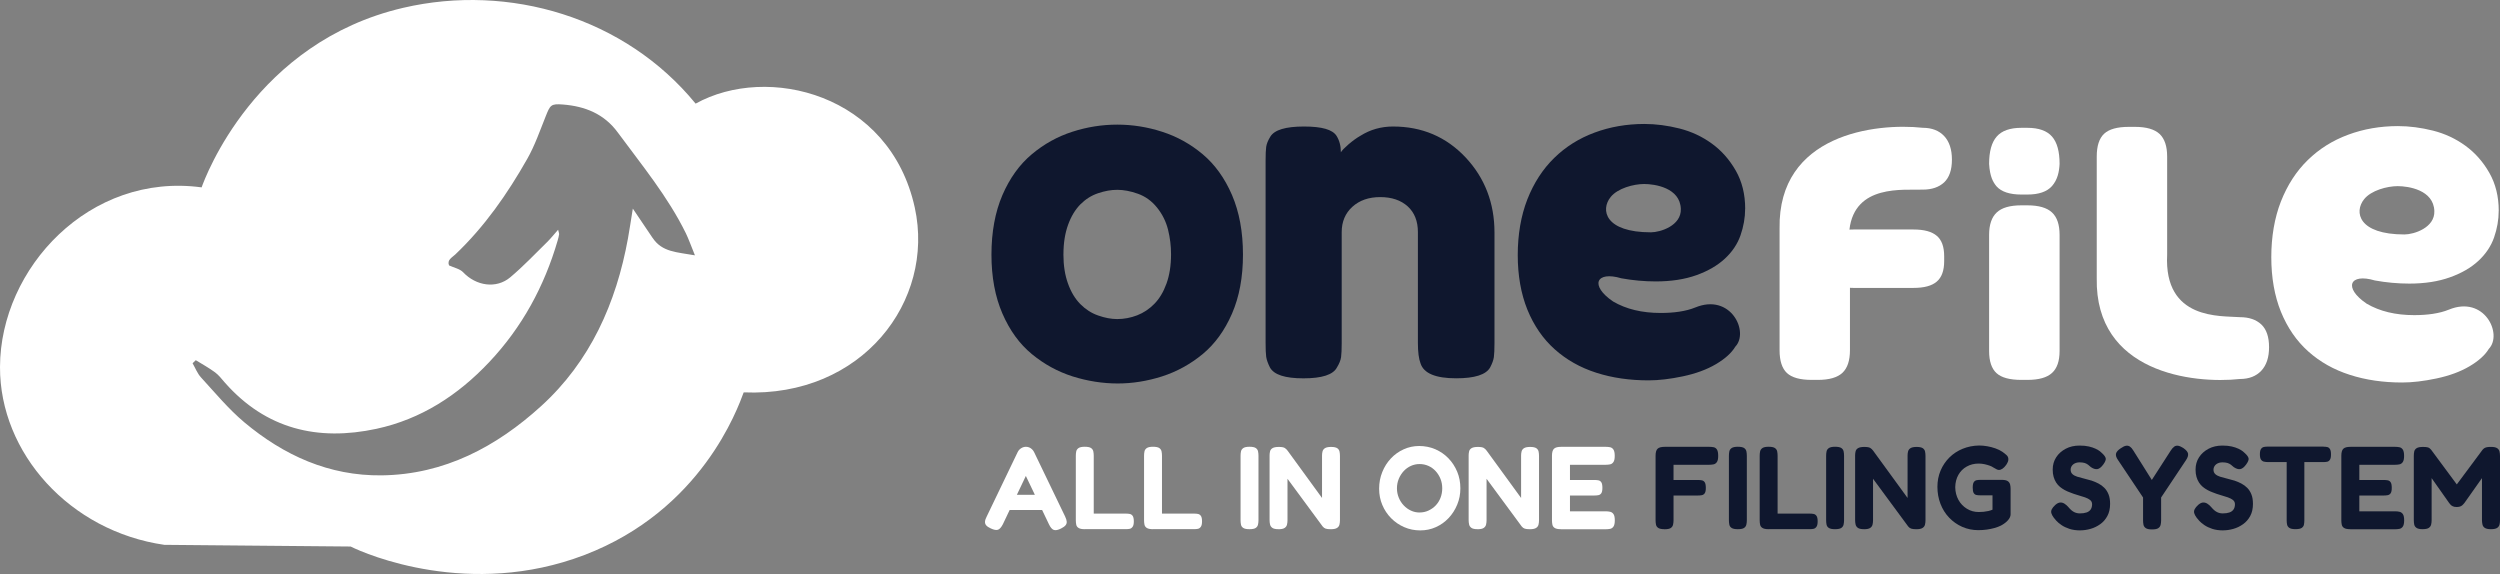 <?xml version="1.0" encoding="UTF-8"?><svg id="Layer_2" xmlns="http://www.w3.org/2000/svg" viewBox="0 0 725.4 166.55"><rect x="0" y="0" width="725.4" height="166.55" fill="#808080" stroke="none"/><g id="Layer_1-2"><path d="M360.66,73.89c0,6.51-1.06,12.23-3.18,17.11-2.12,4.89-4.98,8.81-8.51,11.74-3.56,2.93-7.49,5.09-11.77,6.47-4.29,1.37-8.59,2.06-12.91,2.06s-8.75-.69-13.08-2.06c-4.32-1.38-8.26-3.54-11.81-6.47-3.56-2.93-6.4-6.84-8.53-11.74-2.12-4.88-3.19-10.6-3.19-17.11s1.06-12.36,3.19-17.3c2.13-4.92,4.97-8.87,8.53-11.84,3.55-2.98,7.47-5.14,11.75-6.52,4.29-1.39,8.63-2.07,13.03-2.07s8.74.68,13.02,2.07c4.29,1.37,8.21,3.54,11.77,6.52,3.53,2.97,6.39,6.92,8.51,11.84,2.12,4.94,3.18,10.7,3.18,17.3h0ZM308.56,73.78c0,3.25.45,6.09,1.34,8.53.87,2.43,2.06,4.4,3.56,5.92,1.51,1.52,3.22,2.63,5.17,3.31,1.95.69,3.79,1.04,5.55,1.04,1.98,0,3.9-.37,5.78-1.09,1.86-.73,3.53-1.83,4.98-3.32,1.47-1.49,2.64-3.44,3.52-5.87.88-2.43,1.33-5.27,1.33-8.53,0-2.39-.29-4.77-.87-7.12-.59-2.36-1.65-4.5-3.19-6.41-1.54-1.92-3.39-3.25-5.55-4.02-2.16-.77-4.15-1.14-5.99-1.14s-3.6.33-5.55.98-3.66,1.74-5.17,3.25c-1.5,1.54-2.69,3.5-3.56,5.93-.88,2.43-1.34,5.27-1.34,8.54h0Z" style="fill:#0f172e; fill-rule:evenodd;"/><path d="M506.37,60.56c0,2.59-.45,5.15-1.34,7.71-.89,2.55-2.41,4.81-4.56,6.8-2.14,1.98-4.9,3.58-8.25,4.78-3.37,1.2-7.29,1.81-11.77,1.81-3.35,0-6.7-.31-10.01-.91-7.33-2.19-9.24,2.08-2.39,6.73,3.79,2.22,8.39,3.33,13.81,3.33,3.78,0,7.28-.46,10.04-1.59,10.31-4.24,15.71,7.09,11.61,11.38-1.08,1.8-2.94,3.49-5.6,5.06-2.67,1.58-5.87,2.75-9.6,3.54-3.74.79-7.06,1.17-9.96,1.17-5.49,0-10.57-.73-15.19-2.22-4.62-1.48-8.64-3.75-12.05-6.8-3.41-3.05-6.05-6.9-7.93-11.51-1.86-4.63-2.79-9.91-2.79-15.83s.93-11.4,2.79-16.17c1.88-4.76,4.46-8.76,7.79-12.01,3.32-3.25,7.22-5.69,11.7-7.35,4.49-1.67,9.29-2.5,14.44-2.51,3.35,0,6.76.45,10.22,1.32,3.46.88,6.58,2.34,9.38,4.38,2.79,2.02,5.11,4.64,6.94,7.84,1.82,3.19,2.73,6.87,2.73,11.03h0ZM479.03,67.41c2.71,0,8.86-1.92,8.68-6.8-.21-6.15-7.57-7.22-10.64-7.22s-7.69,1.24-9.72,3.77c-3.03,3.74-1.66,10.25,11.68,10.25h0Z" style="fill:#0f172e; fill-rule:evenodd;"/><path d="M586.52,37.09h1.76c3.28,0,5.66.85,7.13,2.53,1.47,1.68,2.2,4.31,2.2,7.94-.12,2.32-.58,4.56-2.2,6.43-1.48,1.65-3.85,2.46-7.13,2.46h-1.76c-3.38,0-5.78-.79-7.21-2.38-1-1.22-1.92-2.77-2.15-6.51,0-3.63.74-6.26,2.21-7.94,1.46-1.68,3.83-2.53,7.15-2.53h0Z" style="fill:#fff; fill-rule:evenodd;"/><path d="M586.52,59.58h1.76c3.28,0,5.66.69,7.13,2.07,1.47,1.36,2.2,3.54,2.2,6.51v33.71c0,2.89-.73,5.01-2.2,6.35-1.48,1.35-3.85,2.01-7.13,2.01h-1.76c-3.38,0-5.78-.65-7.21-1.96-1.42-1.29-2.15-3.44-2.15-6.4v-33.71c0-2.97.74-5.14,2.21-6.51,1.46-1.38,3.83-2.07,7.15-2.07h0Z" style="fill:#fff; fill-rule:evenodd;"/><path d="M649.93,109.97c2.64,0,4.7-.8,6.21-2.4,1.5-1.6,2.25-3.87,2.25-6.84s-.75-5.18-2.25-6.59c-1.51-1.4-3.57-2.11-6.21-2.11-5.48-.44-22.09.97-21.11-18.14v-28.48c0-2.98-.73-5.14-2.18-6.53-1.48-1.38-3.86-2.07-7.16-2.07h-1.76c-3.37,0-5.76.66-7.2,2.01-1.42,1.34-2.13,3.54-2.13,6.59v35.31c-.5,27.39,27.84,30.73,41.55,29.25h0Z" style="fill:#fff; fill-rule:evenodd;"/><path d="M725.02,61.19c0,2.59-.45,5.15-1.34,7.71-.89,2.54-2.41,4.8-4.56,6.8-2.14,1.98-4.9,3.58-8.25,4.77-3.37,1.21-7.29,1.82-11.77,1.82-3.35,0-6.7-.31-10.01-.91-7.33-2.19-9.24,2.08-2.39,6.73,3.79,2.22,8.39,3.33,13.81,3.33,3.78,0,7.28-.46,10.04-1.59,10.31-4.25,15.71,7.09,11.61,11.38-1.08,1.79-2.94,3.48-5.6,5.05-2.67,1.58-5.87,2.75-9.6,3.54-3.74.79-7.06,1.17-9.96,1.17-5.49,0-10.57-.73-15.19-2.23-4.62-1.48-8.64-3.74-12.05-6.79-3.41-3.05-6.05-6.9-7.93-11.51-1.86-4.63-2.79-9.91-2.79-15.83s.93-11.41,2.79-16.17c1.88-4.76,4.46-8.77,7.79-12.01,3.32-3.25,7.22-5.69,11.7-7.35,4.49-1.67,9.29-2.5,14.44-2.51,3.35,0,6.76.45,10.22,1.32,3.46.88,6.58,2.34,9.38,4.38,2.79,2.03,5.11,4.64,6.94,7.85,1.82,3.19,2.73,6.87,2.73,11.03h0ZM697.67,68.03c2.71,0,8.86-1.92,8.68-6.8-.21-6.15-7.57-7.22-10.64-7.22s-7.69,1.24-9.72,3.77c-3.03,3.74-1.66,10.25,11.68,10.25h0Z" style="fill:#fff; fill-rule:evenodd;"/><path d="M561.98,68.43c-1.43-1.23-3.67-1.84-6.76-1.84h-17.42c-.41,0-.79.01-1.17.03,1.55-13.22,15.71-11.4,21.28-11.6,2.64,0,4.7-.71,6.21-2.11,1.49-1.42,2.25-3.61,2.25-6.59s-.76-5.24-2.25-6.84c-1.51-1.6-3.58-2.4-6.21-2.4-13.7-1.48-42.04,1.85-41.55,29.25v35.31c0,3.05.71,5.25,2.13,6.59,1.44,1.34,3.82,2,7.2,2h1.76c3.3,0,5.68-.68,7.16-2.06,1.45-1.38,2.17-3.55,2.17-6.53v-18.13c.33.02.66.03,1.01.03h17.42c3.09,0,5.33-.6,6.76-1.83,1.43-1.22,2.15-3.19,2.15-5.92v-1.46c0-2.74-.72-4.71-2.15-5.91Z" style="fill:#fff; fill-rule:evenodd;"/><path d="M404.21,36.71c8.41,0,15.41,2.99,21.03,8.95,5.59,5.96,8.4,13.24,8.4,21.81v32.12c0,1.8-.06,3.14-.18,4.04-.13.89-.5,1.89-1.08,2.98-1.18,2.11-4.47,3.16-9.86,3.16-5.97,0-9.41-1.44-10.34-4.33-.51-1.33-.76-3.31-.76-5.96v-32.12c0-3.19-.99-5.68-2.96-7.48-1.99-1.79-4.64-2.69-7.97-2.69s-6.01.94-8.08,2.81c-2.06,1.87-3.1,4.33-3.1,7.36v32.24c0,1.8-.06,3.14-.18,4.04-.13.89-.53,1.89-1.2,2.98-1.1,2.11-4.34,3.16-9.72,3.16s-8.55-1.05-9.72-3.16c-.59-1.17-.96-2.21-1.09-3.11-.12-.89-.17-2.24-.17-4.03v-52.94c0-1.72.05-3.01.17-3.92.13-.9.54-1.89,1.21-2.98,1.19-1.95,4.43-2.93,9.73-2.93s8.29.9,9.46,2.69c.84,1.32,1.27,2.92,1.27,4.79.33-.55,1.08-1.32,2.26-2.34,1.19-1.01,2.31-1.82,3.41-2.45,2.87-1.8,6.01-2.69,9.48-2.69h0Z" style="fill:#0f172e; fill-rule:evenodd;"/><path d="M309.08,149.93c.27.57.42,1.06.44,1.45.02.4-.1.75-.36,1.06-.26.31-.69.61-1.28.91-.91.46-1.62.59-2.12.41-.5-.18-.97-.73-1.4-1.64l-6.7-14.02-6.67,14.02c-.46.89-.93,1.42-1.42,1.59-.49.17-1.19.04-2.1-.39-.59-.27-1.03-.56-1.3-.87-.27-.31-.39-.67-.36-1.1.03-.42.2-.92.5-1.49l8.99-18.71c.23-.46.56-.82,1.01-1.1s.91-.41,1.38-.41c.34,0,.66.06.96.19.3.13.56.3.8.53.24.23.44.5.6.82l9.03,18.74ZM291.91,147.98l2.12-4.41h7.28l2.12,4.41h-11.53Z" style="fill:#fff;"/><path d="M314.75,153.55c-.82,0-1.42-.12-1.79-.36-.38-.24-.61-.56-.68-.97-.08-.41-.12-.83-.12-1.27v-18.71c0-.43.04-.85.12-1.25.08-.4.3-.72.67-.98.37-.25.97-.38,1.81-.38s1.48.13,1.83.38c.35.25.57.58.65.98.08.4.12.83.12,1.28v16.76h9.37c.39,0,.75.03,1.1.1.34.07.62.26.84.58.21.32.32.85.32,1.57s-.11,1.23-.34,1.56-.51.53-.84.6c-.33.07-.69.1-1.08.1h-11.97Z" style="fill:#fff;"/><path d="M334.56,153.55c-.82,0-1.42-.12-1.8-.36s-.6-.56-.68-.97c-.08-.41-.12-.83-.12-1.27v-18.71c0-.43.04-.85.12-1.25.08-.4.3-.72.67-.98.37-.25.97-.38,1.81-.38s1.48.13,1.83.38c.35.25.57.58.65.98.08.4.12.83.12,1.28v16.76h9.37c.39,0,.75.03,1.09.1s.62.26.84.58c.22.32.32.85.32,1.57s-.11,1.23-.34,1.56c-.23.33-.51.53-.84.6s-.69.1-1.08.1h-11.97Z" style="fill:#fff;"/><path d="M362.53,153.55c-.82,0-1.41-.12-1.78-.36s-.59-.56-.67-.97c-.08-.41-.12-.83-.12-1.27v-18.71c0-.43.04-.85.12-1.25.08-.4.3-.72.67-.98.37-.25.97-.38,1.81-.38s1.48.13,1.83.38c.35.25.57.58.65.98.08.4.12.83.12,1.28v18.71c0,.43-.05.85-.14,1.25-.09.4-.31.72-.67.96-.35.24-.96.36-1.83.36Z" style="fill:#fff;"/><path d="M370.95,153.55c-.82,0-1.41-.13-1.76-.38-.35-.25-.58-.58-.67-.97-.09-.4-.14-.83-.14-1.28v-18.78c0-.41.05-.8.14-1.18.09-.38.32-.69.7-.92s.99-.36,1.83-.36,1.39.1,1.71.29c.32.19.6.46.85.8l9.99,13.72v-12.35c0-.41.05-.8.15-1.18.1-.38.34-.69.7-.92s.96-.36,1.78-.36,1.44.13,1.8.38c.35.25.57.58.65.98s.12.83.12,1.28v18.64c0,.43-.05.85-.14,1.25-.09.4-.32.72-.7.97s-.99.38-1.83.38c-.64,0-1.13-.06-1.47-.17-.34-.11-.64-.33-.89-.65l-10.19-13.82v12.04c0,.43-.05.85-.14,1.25-.09.4-.32.72-.68.97-.37.25-.97.38-1.81.38Z" style="fill:#fff;"/><path d="M412.09,153.9c-1.64,0-3.19-.31-4.63-.94-1.45-.63-2.72-1.49-3.81-2.6-1.1-1.11-1.95-2.39-2.56-3.85-.62-1.46-.92-3.03-.92-4.72s.3-3.32.91-4.82c.6-1.5,1.44-2.82,2.5-3.95,1.06-1.13,2.3-2.01,3.71-2.65,1.41-.64,2.92-.96,4.51-.96s3.22.31,4.67.94c1.45.63,2.71,1.5,3.8,2.62,1.08,1.12,1.93,2.42,2.55,3.9.62,1.48.92,3.09.92,4.82s-.3,3.24-.91,4.72-1.44,2.79-2.51,3.92c-1.07,1.13-2.31,2.01-3.71,2.63-1.4.63-2.9.94-4.5.94ZM411.92,148.7c.91,0,1.77-.18,2.56-.55s1.5-.86,2.1-1.49,1.07-1.37,1.4-2.22c.33-.86.5-1.77.5-2.75s-.17-1.9-.51-2.75c-.34-.85-.82-1.61-1.42-2.26-.6-.65-1.3-1.15-2.09-1.5-.79-.35-1.64-.53-2.55-.53s-1.73.18-2.51.53c-.79.35-1.48.85-2.09,1.5-.6.65-1.08,1.4-1.44,2.26-.35.86-.53,1.77-.53,2.75s.18,1.86.53,2.72c.35.85.83,1.6,1.44,2.24.6.64,1.3,1.14,2.09,1.51.79.37,1.62.55,2.51.55Z" style="fill:#fff;"/><path d="M428.71,153.55c-.82,0-1.41-.13-1.76-.38-.35-.25-.58-.58-.67-.97-.09-.4-.14-.83-.14-1.28v-18.78c0-.41.05-.8.14-1.18.09-.38.32-.69.7-.92s.99-.36,1.83-.36,1.39.1,1.71.29c.32.19.6.46.85.8l9.99,13.72v-12.35c0-.41.05-.8.15-1.18.1-.38.34-.69.7-.92s.96-.36,1.78-.36,1.44.13,1.8.38c.35.25.57.58.65.98s.12.83.12,1.28v18.64c0,.43-.05.85-.14,1.25-.09.4-.32.72-.7.97s-.99.38-1.83.38c-.64,0-1.13-.06-1.47-.17-.34-.11-.64-.33-.89-.65l-10.19-13.82v12.04c0,.43-.05.85-.14,1.25-.09.4-.32.72-.68.97-.37.25-.97.38-1.81.38Z" style="fill:#fff;"/><path d="M452.89,153.55c-.82,0-1.41-.12-1.78-.36s-.59-.56-.67-.97c-.08-.41-.12-.83-.12-1.27v-18.71c0-.98.19-1.66.58-2.03.39-.38,1.08-.56,2.09-.56h12.93c.46,0,.88.04,1.27.12.39.08.71.3.96.67.25.37.38.98.38,1.85s-.13,1.41-.38,1.78c-.25.37-.58.59-.97.67-.4.08-.83.12-1.28.12h-10.36v4.41h7.05c.46,0,.86.03,1.21.1.35.07.63.26.84.58.21.32.31.85.31,1.61,0,.71-.1,1.22-.31,1.54-.21.32-.5.51-.87.58-.38.07-.79.1-1.25.1h-6.98v4.58h10.4c.46,0,.88.05,1.27.14.39.09.71.31.96.67.25.35.38.96.38,1.83,0,.82-.13,1.41-.38,1.78-.25.37-.58.59-.97.67-.4.08-.83.12-1.28.12h-13Z" style="fill:#fff;"/><path d="M482.95,153.55c-.82,0-1.41-.12-1.78-.36s-.59-.56-.67-.97c-.08-.41-.12-.83-.12-1.27v-18.71c0-.98.19-1.66.58-2.03.39-.38,1.08-.56,2.09-.56h12.93c.46,0,.88.04,1.27.12.39.08.7.3.94.67.24.37.36.98.36,1.85s-.13,1.41-.38,1.78c-.25.37-.58.59-.97.67-.4.08-.83.12-1.28.12h-10.33v4.41h7.01c.46,0,.86.03,1.21.1.35.07.63.26.84.58.21.32.31.87.31,1.64,0,.71-.1,1.21-.31,1.52-.21.31-.49.5-.85.57-.37.07-.78.1-1.23.1h-6.98v7.22c0,.43-.05.85-.14,1.25-.09.4-.31.72-.67.96-.35.24-.96.36-1.83.36Z" style="fill:#0f172e;"/><path d="M504.23,153.55c-.82,0-1.41-.12-1.78-.36s-.59-.56-.67-.97c-.08-.41-.12-.83-.12-1.27v-18.71c0-.43.04-.85.12-1.25.08-.4.3-.72.67-.98.37-.25.97-.38,1.81-.38s1.48.13,1.83.38c.35.25.57.58.65.98.08.4.12.83.12,1.28v18.71c0,.43-.05.85-.14,1.25-.09.4-.31.72-.67.96-.35.24-.96.36-1.83.36Z" style="fill:#0f172e;"/><path d="M513.19,153.55c-.82,0-1.42-.12-1.8-.36-.38-.24-.6-.56-.68-.97-.08-.41-.12-.83-.12-1.27v-18.71c0-.43.04-.85.12-1.25.08-.4.3-.72.67-.98.37-.25.97-.38,1.81-.38s1.48.13,1.83.38c.35.25.57.58.65.98.08.4.12.83.12,1.28v16.76h9.37c.39,0,.75.03,1.09.1s.62.26.84.58c.22.32.32.85.32,1.57s-.11,1.23-.34,1.56c-.23.33-.51.53-.84.6s-.69.1-1.08.1h-11.97Z" style="fill:#0f172e;"/><path d="M532.44,153.55c-.82,0-1.41-.12-1.78-.36s-.59-.56-.67-.97c-.08-.41-.12-.83-.12-1.27v-18.71c0-.43.04-.85.12-1.25.08-.4.3-.72.67-.98.37-.25.97-.38,1.81-.38s1.48.13,1.83.38c.35.25.57.58.65.98.08.4.12.83.12,1.28v18.71c0,.43-.05.85-.14,1.25-.09.4-.31.72-.67.96-.35.24-.96.36-1.83.36Z" style="fill:#0f172e;"/><path d="M540.85,153.55c-.82,0-1.41-.13-1.76-.38-.35-.25-.58-.58-.67-.97-.09-.4-.14-.83-.14-1.28v-18.78c0-.41.05-.8.14-1.18.09-.38.32-.69.7-.92s.99-.36,1.83-.36,1.39.1,1.71.29c.32.19.6.46.85.8l9.99,13.72v-12.35c0-.41.05-.8.15-1.18.1-.38.34-.69.7-.92s.96-.36,1.78-.36,1.44.13,1.8.38c.35.25.57.58.65.98s.12.83.12,1.28v18.64c0,.43-.05.85-.14,1.25-.09.4-.32.72-.7.97s-.99.38-1.83.38c-.64,0-1.13-.06-1.47-.17-.34-.11-.64-.33-.89-.65l-10.19-13.82v12.04c0,.43-.05.85-.14,1.25-.09.4-.32.72-.68.97-.37.25-.97.38-1.81.38Z" style="fill:#0f172e;"/><path d="M574.03,153.83c-1.66,0-3.22-.32-4.67-.96s-2.71-1.53-3.8-2.67-1.92-2.47-2.51-4-.89-3.18-.89-4.96c0-1.69.31-3.25.92-4.7s1.47-2.71,2.56-3.8c1.1-1.08,2.38-1.93,3.86-2.53,1.48-.6,3.08-.92,4.79-.94.73,0,1.5.07,2.31.21s1.6.34,2.38.62c.77.27,1.45.6,2.02.99.46.32.86.64,1.21.96.35.32.53.71.53,1.16.02.25-.02.51-.14.79-.11.27-.27.57-.48.89-.37.5-.72.87-1.08,1.11-.35.24-.7.36-1.04.36-.21,0-.43-.06-.67-.19-.24-.12-.58-.31-1.01-.56-.21-.16-.53-.32-.96-.48-.43-.16-.93-.3-1.49-.43-.56-.12-1.13-.19-1.73-.19-1.3,0-2.46.29-3.49.87-1.03.58-1.83,1.38-2.41,2.41-.58,1.03-.88,2.21-.91,3.56.02,1.37.33,2.59.92,3.68.59,1.08,1.41,1.94,2.45,2.58,1.04.64,2.18.96,3.44.96.48,0,.95-.02,1.42-.07s.92-.12,1.37-.22c.44-.1.85-.23,1.21-.39v-4.17h-3.66c-.39,0-.73-.03-1.04-.1-.31-.07-.56-.26-.75-.56-.19-.31-.29-.83-.29-1.56s.1-1.28.31-1.59.47-.5.8-.57c.33-.07.68-.1,1.04-.1h6.47c.75.02,1.29.16,1.61.41.32.25.53.56.62.94.09.38.14.78.14,1.21v7.45c0,.55-.25,1.11-.75,1.69-.5.58-1.19,1.1-2.05,1.56-.55.27-1.17.51-1.86.7-.69.19-1.44.35-2.22.46-.79.11-1.61.17-2.48.17Z" style="fill:#0f172e;"/><path d="M603.65,153.9c-1.21,0-2.26-.15-3.16-.44-.9-.3-1.67-.66-2.29-1.08-.63-.42-1.13-.84-1.51-1.25s-.63-.72-.77-.92c-.37-.5-.6-.94-.7-1.32s-.06-.76.14-1.15c.19-.39.54-.81,1.04-1.26.48-.41.93-.63,1.35-.67.42-.03.84.07,1.25.32.41.25.81.6,1.2,1.06.55.66,1.09,1.12,1.62,1.39s1.1.39,1.69.39c.75,0,1.39-.09,1.92-.27.53-.18.92-.47,1.2-.87.27-.4.41-.91.41-1.52,0-.5-.19-.91-.56-1.21-.38-.31-.88-.57-1.51-.79-.63-.22-1.32-.43-2.09-.65-.76-.22-1.53-.48-2.31-.8-.5-.18-1-.4-1.49-.67s-.95-.57-1.37-.92c-.42-.35-.79-.77-1.1-1.25s-.55-1.03-.73-1.64c-.18-.62-.27-1.32-.27-2.12,0-1.35.34-2.54,1.01-3.57.67-1.04,1.6-1.86,2.77-2.48,1.17-.62,2.52-.92,4.02-.92,1.05,0,1.96.09,2.72.27.76.18,1.41.4,1.93.65.53.25.94.5,1.25.74.31.24.52.43.63.56.64.59.99,1.1,1.06,1.52.07.42-.17,1.01-.72,1.76-.59.8-1.16,1.24-1.71,1.33-.55.09-1.17-.1-1.88-.58-.27-.25-.55-.48-.82-.69-.27-.21-.6-.37-.97-.5-.38-.12-.88-.19-1.52-.19-.34,0-.67.05-.99.15-.32.1-.59.25-.82.43-.23.18-.41.41-.55.67s-.21.55-.21.87c0,.55.18.98.53,1.3.35.32.82.57,1.4.75.58.18,1.23.36,1.95.53.72.17,1.45.37,2.21.6.68.23,1.35.51,1.98.84s1.21.75,1.71,1.25c.5.5.91,1.13,1.21,1.88.31.75.46,1.68.46,2.77,0,1.37-.26,2.54-.79,3.52-.53.98-1.22,1.78-2.09,2.39-.87.62-1.8,1.07-2.8,1.35-1,.28-1.98.43-2.94.43Z" style="fill:#0f172e;"/><path d="M633.54,130.02c.82.57,1.27,1.12,1.35,1.64.08.53-.12,1.14-.6,1.85l-7.22,10.84v6.67c0,.43-.05.85-.14,1.25s-.31.72-.67.97c-.35.25-.96.38-1.83.38s-1.45-.13-1.81-.38-.59-.58-.67-.99c-.08-.41-.12-.84-.12-1.3v-6.6l-7.25-10.84c-.52-.73-.72-1.36-.6-1.88s.59-1.05,1.39-1.57c.59-.41,1.09-.65,1.51-.72.41-.07.79.01,1.13.24s.67.6.99,1.13l5.37,8.55,5.51-8.55c.34-.52.68-.9,1.01-1.13s.71-.31,1.13-.24c.42.07.93.3,1.52.68Z" style="fill:#0f172e;"/><path d="M645.1,153.9c-1.21,0-2.26-.15-3.16-.44-.9-.3-1.67-.66-2.29-1.08-.63-.42-1.13-.84-1.51-1.25s-.63-.72-.77-.92c-.37-.5-.6-.94-.7-1.32s-.06-.76.14-1.15c.19-.39.54-.81,1.04-1.26.48-.41.93-.63,1.35-.67.42-.03.84.07,1.25.32.41.25.81.6,1.2,1.06.55.66,1.09,1.12,1.62,1.39s1.1.39,1.69.39c.75,0,1.39-.09,1.92-.27.53-.18.92-.47,1.2-.87.27-.4.41-.91.41-1.52,0-.5-.19-.91-.56-1.21-.38-.31-.88-.57-1.51-.79-.63-.22-1.32-.43-2.09-.65-.76-.22-1.53-.48-2.31-.8-.5-.18-1-.4-1.49-.67s-.95-.57-1.37-.92c-.42-.35-.79-.77-1.1-1.25s-.55-1.03-.73-1.64c-.18-.62-.27-1.32-.27-2.12,0-1.35.34-2.54,1.01-3.57.67-1.04,1.6-1.86,2.77-2.48,1.17-.62,2.52-.92,4.02-.92,1.05,0,1.96.09,2.72.27.76.18,1.41.4,1.93.65.53.25.94.5,1.25.74.31.24.52.43.63.56.64.59.99,1.1,1.06,1.52.07.42-.17,1.01-.72,1.76-.59.8-1.16,1.24-1.71,1.33-.55.09-1.17-.1-1.88-.58-.27-.25-.55-.48-.82-.69-.27-.21-.6-.37-.97-.5-.38-.12-.88-.19-1.52-.19-.34,0-.67.05-.99.15-.32.1-.59.25-.82.43-.23.18-.41.41-.55.67s-.21.55-.21.87c0,.55.18.98.53,1.3.35.32.82.57,1.4.75.58.18,1.23.36,1.95.53.72.17,1.45.37,2.21.6.68.23,1.35.51,1.98.84s1.21.75,1.71,1.25c.5.5.91,1.13,1.21,1.88.31.75.46,1.68.46,2.77,0,1.37-.26,2.54-.79,3.52-.53.98-1.22,1.78-2.09,2.39-.87.62-1.8,1.07-2.8,1.35-1,.28-1.98.43-2.94.43Z" style="fill:#0f172e;"/><path d="M674.17,129.61c.39,0,.75.03,1.08.1.33.07.6.26.8.58.21.32.31.84.31,1.57s-.1,1.22-.31,1.54c-.21.32-.48.51-.82.58-.34.07-.71.1-1.09.1h-5.51v16.93c0,.43-.04.84-.12,1.23-.08.39-.3.7-.65.94-.35.24-.96.36-1.83.36-.8,0-1.38-.12-1.74-.36s-.59-.56-.67-.96c-.08-.4-.12-.82-.12-1.25v-16.9h-5.54c-.37,0-.72-.04-1.06-.12-.34-.08-.62-.27-.84-.58-.22-.31-.33-.83-.33-1.56s.11-1.22.33-1.54c.22-.32.5-.51.84-.58s.69-.1,1.06-.1h16.21Z" style="fill:#0f172e;"/><path d="M681.93,153.55c-.82,0-1.41-.12-1.78-.36s-.59-.56-.67-.97c-.08-.41-.12-.83-.12-1.27v-18.71c0-.98.19-1.66.58-2.03.39-.38,1.08-.56,2.09-.56h12.93c.46,0,.88.04,1.27.12.39.08.71.3.96.67.25.37.38.98.38,1.85s-.13,1.41-.38,1.78c-.25.37-.58.59-.97.67-.4.08-.83.12-1.28.12h-10.36v4.41h7.05c.46,0,.86.03,1.21.1.35.07.63.26.84.58.21.32.31.85.31,1.61,0,.71-.1,1.22-.31,1.54-.21.32-.5.51-.87.58-.38.07-.79.1-1.25.1h-6.98v4.58h10.4c.46,0,.88.05,1.27.14.39.09.71.31.96.67.25.35.38.96.38,1.83,0,.82-.13,1.41-.38,1.78-.25.37-.58.59-.97.67-.4.08-.83.12-1.28.12h-13Z" style="fill:#0f172e;"/><path d="M702.96,153.55c-.82,0-1.41-.13-1.78-.38s-.59-.58-.67-.97c-.08-.4-.12-.83-.12-1.28v-18.67c0-.43.04-.84.12-1.23.08-.39.3-.71.67-.96.37-.25.98-.38,1.85-.38.57,0,1,.03,1.3.1.3.07.51.17.65.29.14.13.28.27.44.43l7.7,10.4h-.51l7.73-10.4c.18-.21.37-.36.55-.48.18-.11.42-.2.7-.26.28-.06.69-.09,1.21-.09.82,0,1.41.13,1.78.38.37.25.59.58.68.98s.14.83.14,1.28v18.67c0,.43-.05.84-.14,1.23-.09.39-.32.71-.68.96s-.97.38-1.81.38-1.41-.13-1.78-.38-.59-.58-.68-.99c-.09-.41-.14-.83-.14-1.27v-12.18l-5.1,7.22c-.09.09-.22.23-.38.43-.16.19-.38.37-.67.51-.29.15-.68.22-1.18.22s-.87-.07-1.16-.22c-.3-.15-.52-.31-.67-.5-.15-.18-.28-.34-.39-.48l-5.06-7.18v12.24c0,.43-.05.84-.14,1.23-.09.39-.31.71-.67.96-.35.25-.95.38-1.8.38Z" style="fill:#0f172e;"/><path d="M265.44,60.27c-7.22-33.08-42.76-41.78-63.6-30.2C181.37,5.04,147.76-4.89,116.99,2.27c-42.98,10-57.44,49.18-58.49,52.1C26.05,49.95.09,77.76,0,106.48c-.08,25.02,20.26,47.65,47.68,51.61l54.07.49c4.53,2.29,34.63,15.14,67.83,2.46,34-12.99,44.48-42.55,46.21-47.19,34.41,1.47,55.55-26.54,49.65-53.58ZM189.36,69.04c-1.69-2.54-3.41-5.04-5.74-8.51-.59,3.64-.96,6.16-1.41,8.65-3.41,18.78-10.98,35.73-25.18,48.64-12.92,11.76-28.09,19.89-46.29,20.11-15.28.18-28.4-5.8-39.87-15.41-4.59-3.86-8.47-8.57-12.55-13.01-1.06-1.15-1.64-2.72-2.44-4.11.31-.3.62-.59.93-.89,1.88,1.16,3.83,2.23,5.6,3.54,1.11.82,1.96,1.98,2.89,3.03,11.88,13.42,26.89,17,43.9,13.35,12.99-2.79,23.72-9.78,32.74-19.35,9.53-10.1,16-21.99,19.87-35.3.18-.59.32-1.2.42-1.8.02-.27-.12-.57-.29-1.32-1.18,1.33-2.1,2.5-3.16,3.55-3.53,3.46-6.94,7.07-10.72,10.25-4.08,3.43-9.93,2.5-13.69-1.47-.94-.98-2.59-1.29-4.08-1.98-.64-1.59.88-2.29,1.82-3.18,8.52-8.08,15.14-17.62,20.88-27.74,2.2-3.87,3.67-8.16,5.34-12.32,1.31-3.26,1.47-3.73,5.04-3.44,6.36.51,11.9,2.67,15.9,8.13,6.98,9.48,14.5,18.57,19.73,29.21.84,1.73,1.47,3.57,2.64,6.42-5.22-.94-9.51-.9-12.26-5.04Z" style="fill:#fff;"/></g></svg>